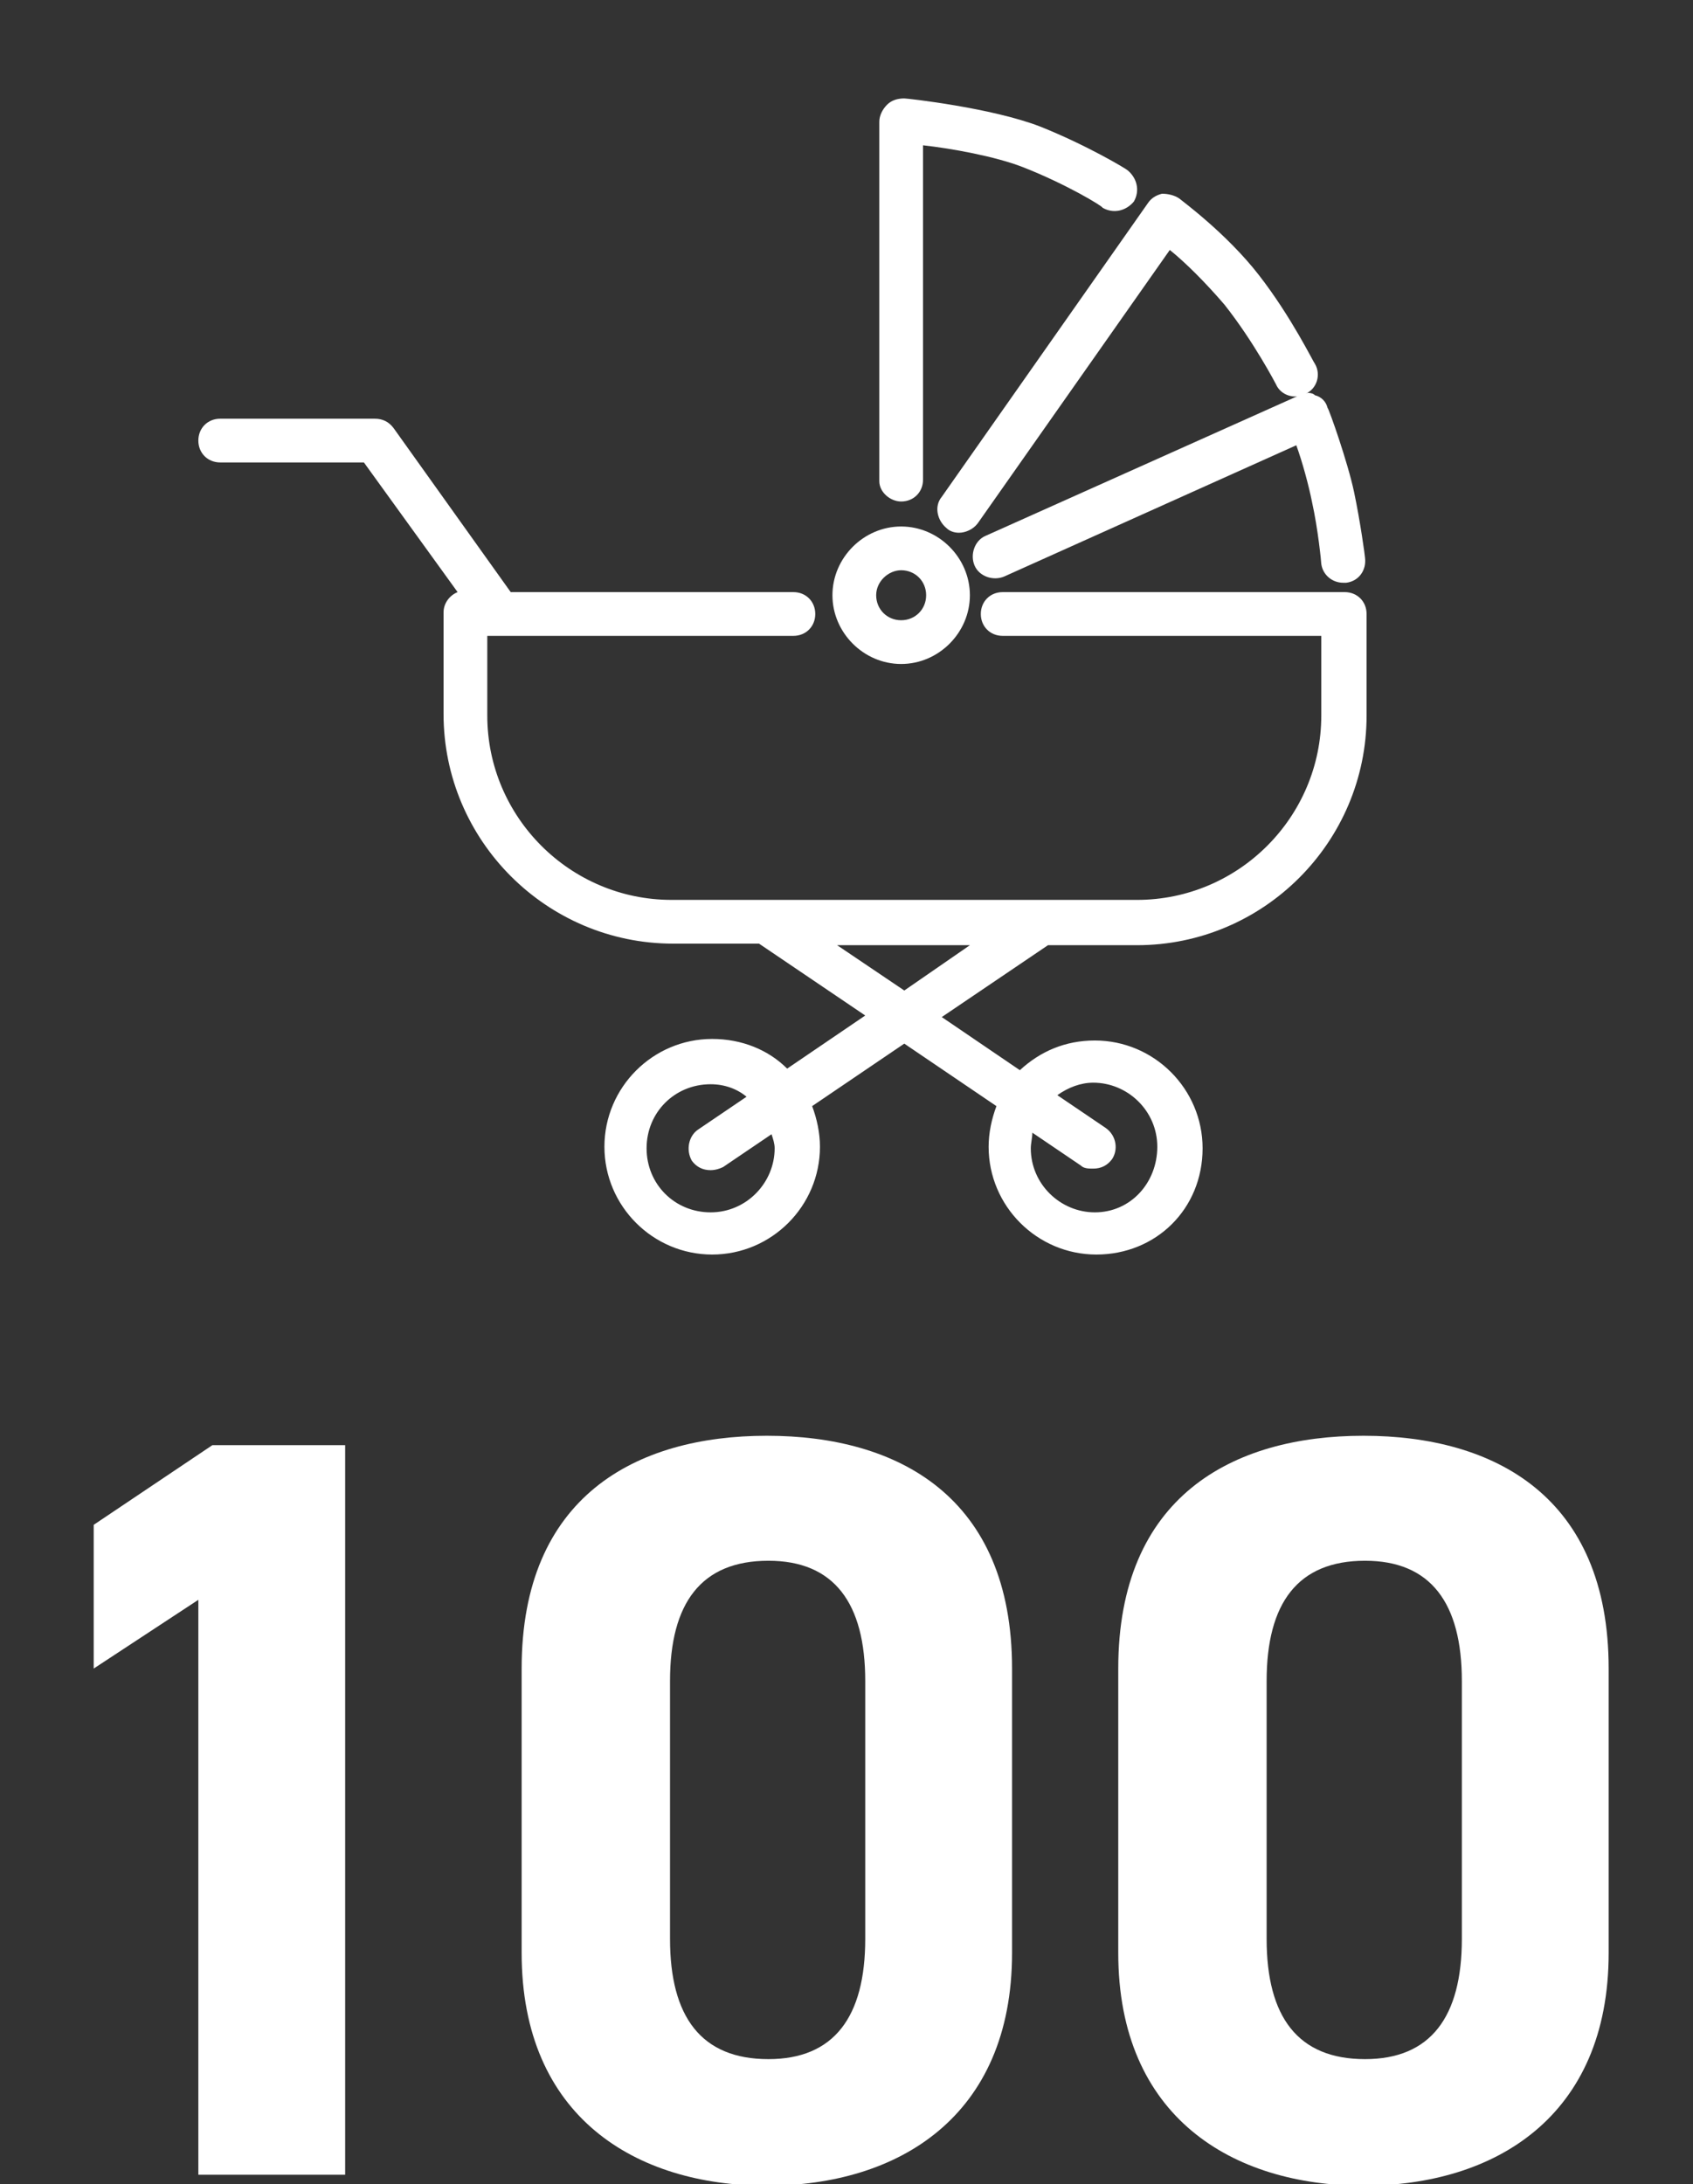 <?xml version="1.0" encoding="utf-8"?>
<!-- Generator: Adobe Illustrator 27.7.0, SVG Export Plug-In . SVG Version: 6.00 Build 0)  -->
<svg version="1.1" id="レイヤー_1" xmlns="http://www.w3.org/2000/svg" xmlns:xlink="http://www.w3.org/1999/xlink" x="0px"
	 y="0px" viewBox="0 0 108.4 139.8" style="enable-background:new 0 0 108.4 139.8;" xml:space="preserve">
<rect x="0" y="0" width="108.4" height="139.8" fill="#333333" stroke="none"/>
<style type="text/css">
	.st0{fill:#FFFFFF;}
</style>
<g>
	<polygon class="st0" points="6,97.6 6,106.8 12.7,102.4 12.7,139.2 22.1,139.2 22.1,92.5 13.6,92.5 	"/>
	<path class="st0" d="M49.1,91.9c-8.4,0-15.7,3.9-15.7,14.9v18.2c0,10.5,7.3,14.9,15.7,14.9c8.4,0,15.7-4.4,15.7-14.9v-18.2
		C64.8,95.8,57.5,91.9,49.1,91.9z M55.4,124.1c0,5-2,7.7-6.2,7.7c-4.3,0-6.3-2.7-6.3-7.7v-16.5c0-5,2-7.7,6.3-7.7
		c4.2,0,6.2,2.7,6.2,7.7V124.1z"/>
	<path class="st0" d="M87.3,91.9c-8.4,0-15.7,3.9-15.7,14.9v18.2c0,10.5,7.3,14.9,15.7,14.9c8.4,0,15.7-4.4,15.7-14.9v-18.2
		C103,95.8,95.7,91.9,87.3,91.9z M93.6,124.1c0,5-2,7.7-6.2,7.7c-4.3,0-6.3-2.7-6.3-7.7v-16.5c0-5,2-7.7,6.3-7.7
		c4.2,0,6.2,2.7,6.2,7.7V124.1z"/>
	<path class="st0" d="M57.7,42.5c2.4,0,4.4-2,4.4-4.4c0-2.4-2-4.4-4.4-4.4s-4.4,2-4.4,4.4C53.3,40.5,55.3,42.5,57.7,42.5z
		 M57.7,36.5c0.9,0,1.6,0.7,1.6,1.6c0,0.9-0.7,1.6-1.6,1.6s-1.6-0.7-1.6-1.6C56.1,37.2,56.9,36.5,57.7,36.5z"/>
	<path class="st0" d="M57.7,32.1c0.8,0,1.4-0.6,1.4-1.4V9.3c1.8,0.2,4.6,0.7,6.4,1.4c2.8,1.1,5.1,2.5,5.1,2.6c0.7,0.4,1.5,0.2,2-0.4
		c0.4-0.7,0.2-1.5-0.4-2c-0.1-0.1-2.6-1.6-5.6-2.8c-3.1-1.2-8.5-1.8-8.7-1.8c-0.4,0-0.8,0.1-1.1,0.4c-0.3,0.3-0.5,0.7-0.5,1.1v23
		C56.3,31.5,57,32.1,57.7,32.1z"/>
	<path class="st0" d="M60.6,33.8c0.2,0.2,0.5,0.3,0.8,0.3c0.4,0,0.9-0.2,1.2-0.6l12.3-17.5c1,0.8,2.3,2.1,3.5,3.5
		c1.9,2.4,3.3,5.1,3.3,5.1c0.3,0.7,1.2,1,1.9,0.6c0.7-0.3,1-1.2,0.6-1.9c-0.1-0.1-1.5-3-3.6-5.7c-2.1-2.7-5-4.8-5.1-4.9
		c-0.3-0.2-0.7-0.3-1.1-0.3c-0.4,0.1-0.7,0.3-0.9,0.6L60.3,31.8C59.8,32.4,60,33.3,60.6,33.8z"/>
	<path class="st0" d="M83.2,25.3l-20.1,9c-0.7,0.3-1,1.2-0.7,1.9c0.3,0.7,1.2,1,1.9,0.7L83,28.5c0.4,1.1,0.8,2.6,1,3.6
		c0.4,1.8,0.6,3.9,0.6,4c0.1,0.7,0.7,1.2,1.4,1.2c0.1,0,0.1,0,0.2,0c0.8-0.1,1.3-0.8,1.2-1.6c0-0.1-0.3-2.3-0.7-4.2
		c-0.4-1.9-1.6-5.3-1.7-5.4c-0.1-0.4-0.4-0.7-0.8-0.8C84,25.1,83.6,25.1,83.2,25.3z"/>
	<path class="st0" d="M77,73.5c0-3.8-3.1-6.9-6.9-6.9c-1.9,0-3.5,0.7-4.8,1.9l-5-3.4l6.8-4.6h5.7c8.1,0,14.7-6.6,14.7-14.7v-6.5
		c0-0.8-0.6-1.4-1.4-1.4H64.2c-0.8,0-1.4,0.6-1.4,1.4s0.6,1.4,1.4,1.4h20.4v5.1c0,6.5-5.3,11.8-11.8,11.8H49c0,0,0,0,0,0h-6
		c-6.5,0-11.8-5.3-11.8-11.8v-5.1h19.6c0.8,0,1.4-0.6,1.4-1.4s-0.6-1.4-1.4-1.4H32.7l-7.5-10.5c-0.3-0.4-0.7-0.6-1.2-0.6h-9.9
		c-0.8,0-1.4,0.6-1.4,1.4s0.6,1.4,1.4,1.4h9.2l6,8.3c-0.5,0.2-0.9,0.7-0.9,1.3v6.5c0,8.1,6.6,14.7,14.7,14.7h5.5l6.8,4.6l-5,3.4
		c-1.2-1.2-2.9-1.9-4.8-1.9c-3.8,0-6.9,3.1-6.9,6.9s3.1,6.9,6.9,6.9s6.9-3.1,6.9-6.9c0-0.9-0.2-1.8-0.5-2.6l5.9-4l5.9,4
		c-0.3,0.8-0.5,1.7-0.5,2.6c0,3.8,3.1,6.9,6.9,6.9S77,77.4,77,73.5z M49.6,73.5c0,2.2-1.8,4.1-4.1,4.1s-4.1-1.8-4.1-4.1
		s1.8-4.1,4.1-4.1c0.9,0,1.7,0.3,2.3,0.8l-3.1,2.1c-0.6,0.4-0.8,1.3-0.4,2c0.3,0.4,0.7,0.6,1.2,0.6c0.3,0,0.6-0.1,0.8-0.2l3.1-2.1
		C49.5,72.9,49.6,73.2,49.6,73.5z M53.6,60.5h8.5l-4.2,2.9L53.6,60.5z M70.1,77.6c-2.2,0-4.1-1.8-4.1-4.1c0-0.3,0.1-0.7,0.1-1
		l3.1,2.1c0.2,0.2,0.5,0.2,0.8,0.2c0.5,0,0.9-0.2,1.2-0.6c0.4-0.6,0.3-1.5-0.4-2l-3.1-2.1c0.7-0.5,1.5-0.8,2.3-0.8
		c2.2,0,4.1,1.8,4.1,4.1S72.4,77.6,70.1,77.6z"/>
</g>
</svg>

